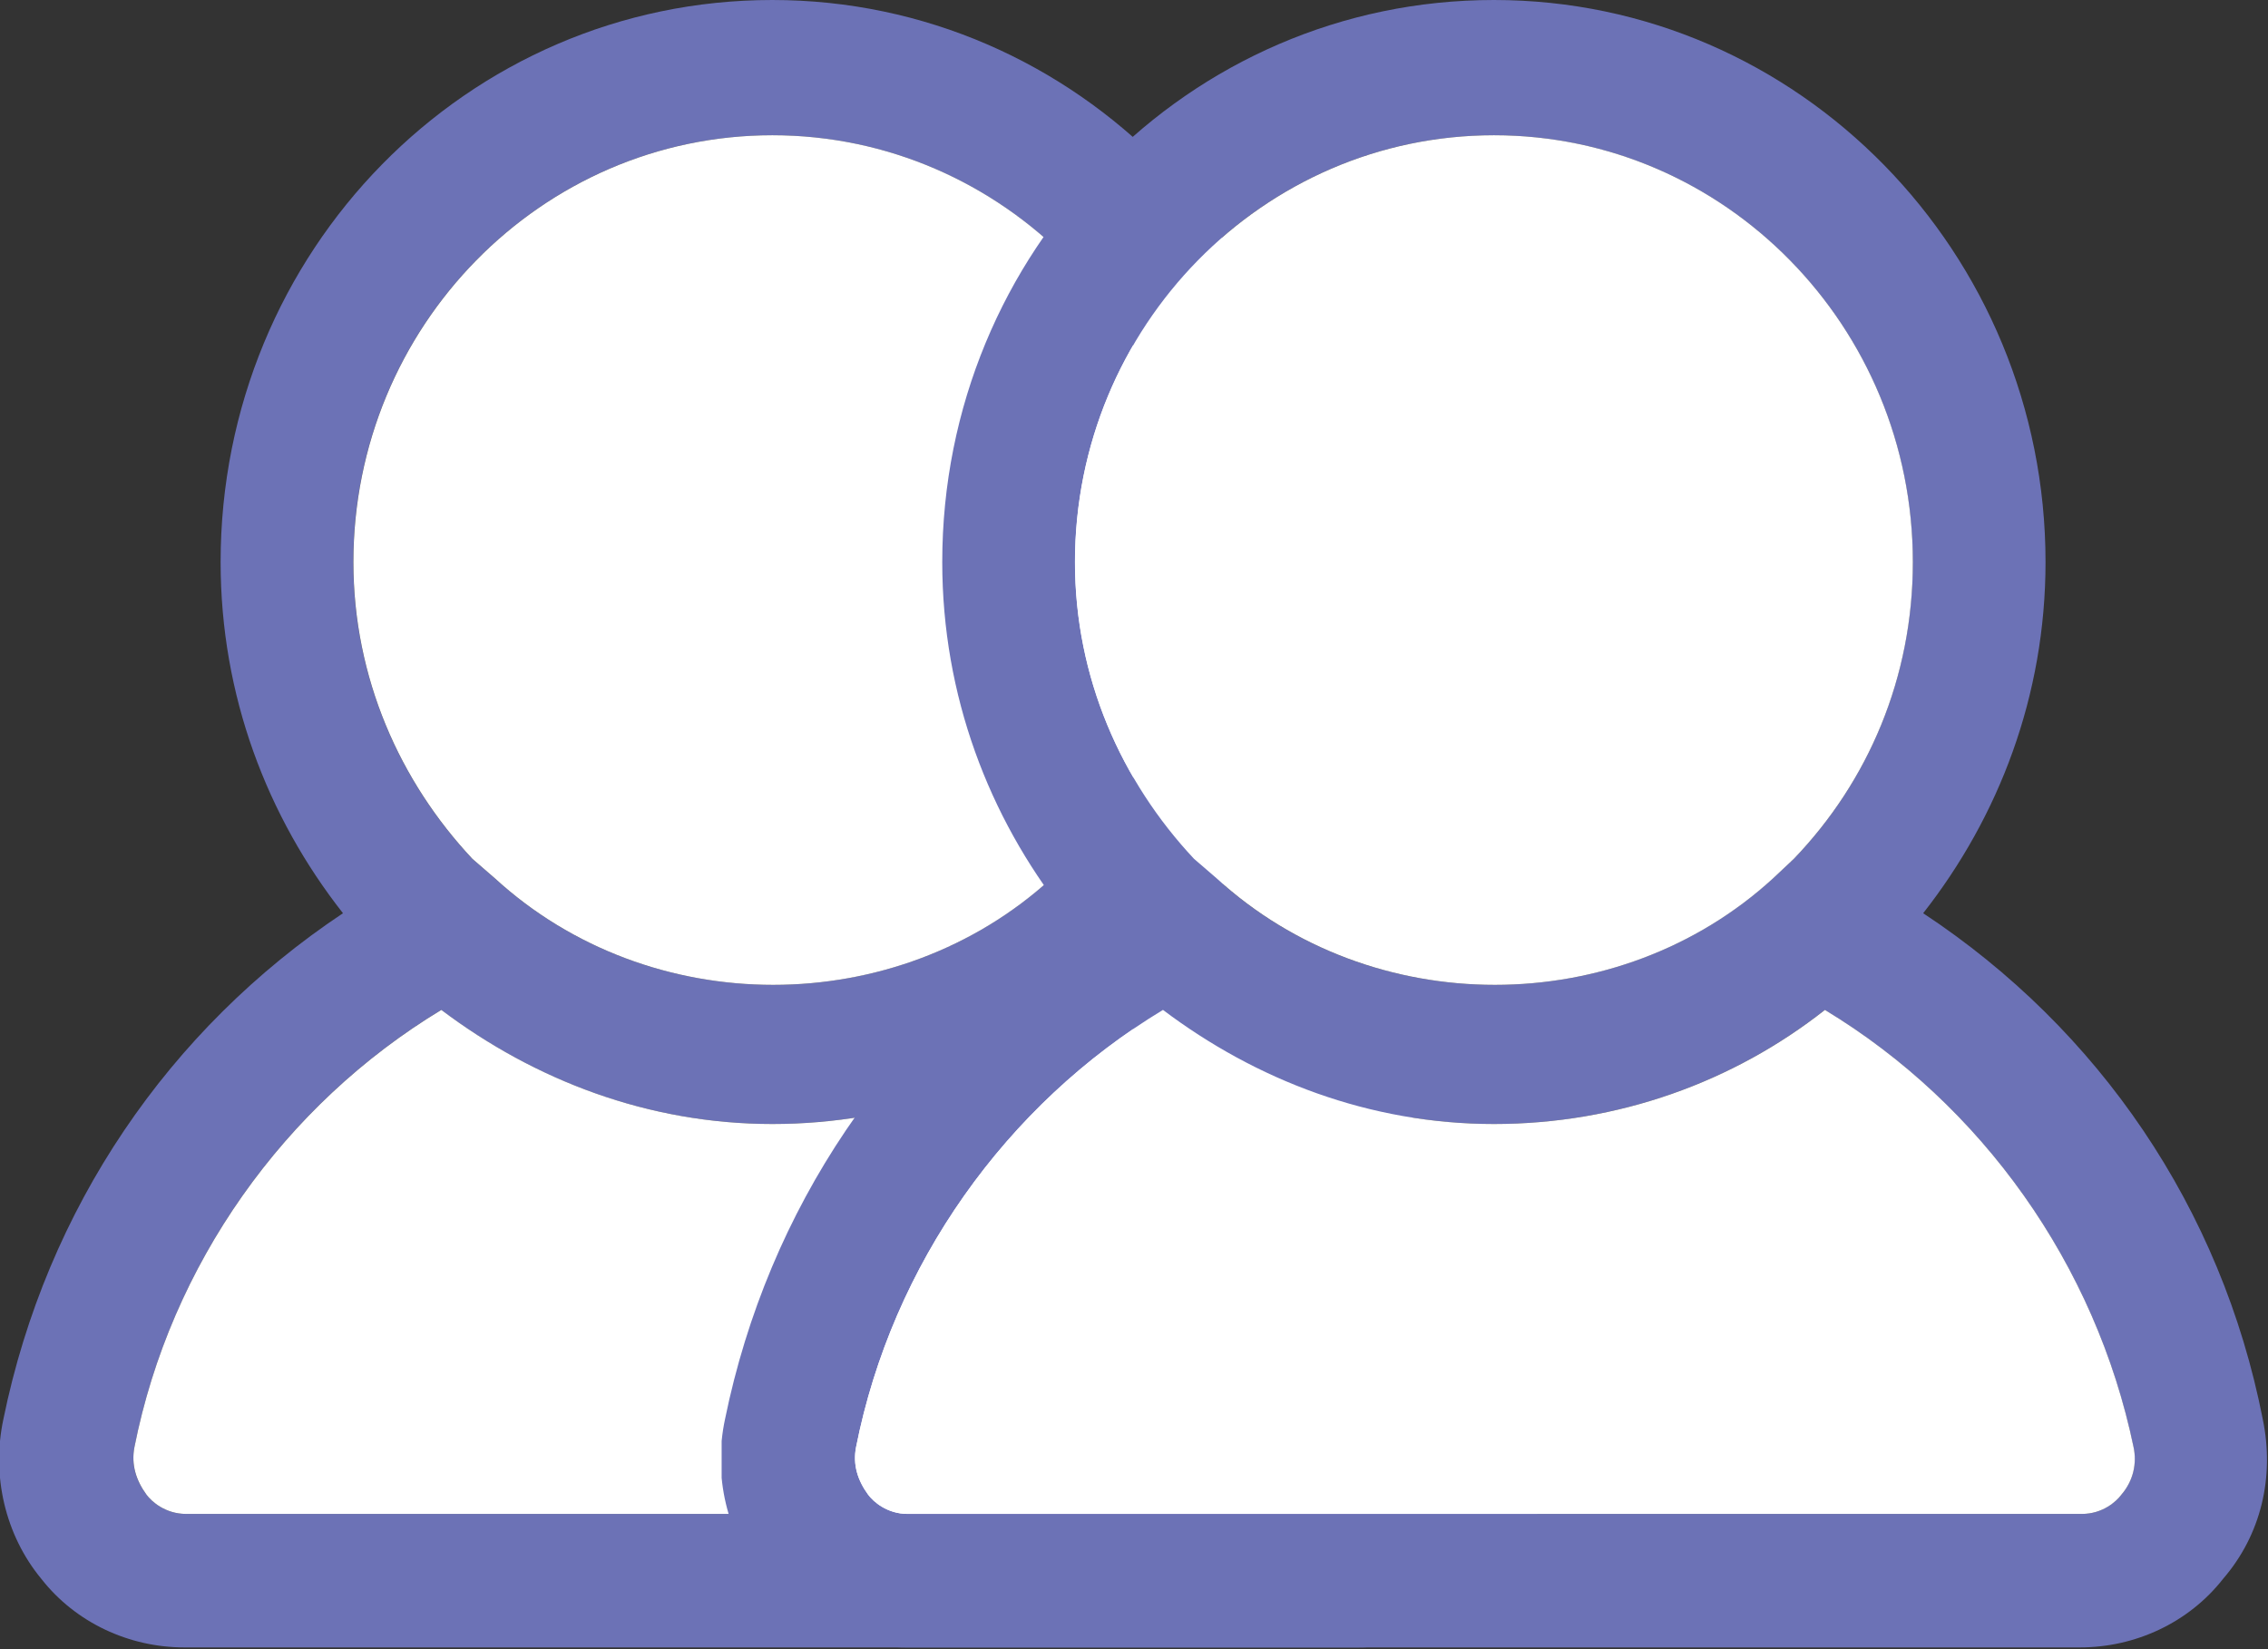 <?xml version="1.0" encoding="UTF-8"?> <svg xmlns="http://www.w3.org/2000/svg" width="22" height="16" viewBox="0 0 22 16" fill="none"><rect x="0" y="0" width="22" height="16" fill="#333333" stroke="none"/> <g clip-path="url(#clip0)"> <path d="M14.949 13.768C14.548 11.723 13.36 9.985 11.655 8.86C12.39 7.923 12.842 6.748 12.842 5.453C12.842 2.454 10.451 0 7.491 0C4.531 0 2.14 2.437 2.14 5.453C2.14 6.748 2.591 7.923 3.327 8.86C1.638 9.985 0.451 11.723 0.033 13.768C-0.084 14.313 0.049 14.892 0.401 15.318C0.735 15.744 1.253 15.983 1.788 15.983H13.176C13.711 15.983 14.23 15.744 14.564 15.318C14.932 14.892 15.066 14.33 14.949 13.768ZM7.491 1.312C9.732 1.312 11.554 3.169 11.554 5.453C11.554 6.577 11.12 7.583 10.4 8.332L10.2 8.52C8.695 9.9 6.304 9.9 4.798 8.52L4.581 8.332C3.879 7.583 3.427 6.577 3.427 5.453C3.427 3.169 5.25 1.312 7.491 1.312ZM13.578 14.501C13.528 14.569 13.394 14.688 13.193 14.688H1.805C1.605 14.688 1.471 14.569 1.421 14.501C1.32 14.364 1.27 14.211 1.304 14.04C1.655 12.268 2.758 10.718 4.28 9.798C5.183 10.479 6.287 10.905 7.491 10.905C8.695 10.905 9.815 10.496 10.701 9.798C12.223 10.718 13.327 12.268 13.695 14.04C13.728 14.194 13.695 14.364 13.578 14.501Z" fill="#6C72B6"></path> <path d="M7.492 1.312C9.733 1.312 11.555 3.169 11.555 5.453C11.555 6.577 11.12 7.583 10.402 8.332L10.201 8.52C8.696 9.9 6.304 9.9 4.799 8.52L4.582 8.332C3.88 7.583 3.428 6.577 3.428 5.453C3.428 3.169 5.251 1.312 7.492 1.312Z" fill="white"></path> <path d="M13.579 14.501C13.528 14.569 13.395 14.688 13.194 14.688H1.806C1.605 14.688 1.471 14.569 1.421 14.501C1.321 14.364 1.271 14.211 1.304 14.04C1.655 12.268 2.759 10.718 4.281 9.798C5.184 10.479 6.288 10.905 7.492 10.905C8.696 10.905 9.816 10.496 10.702 9.798C12.224 10.718 13.328 12.268 13.696 14.04C13.729 14.194 13.696 14.364 13.579 14.501Z" fill="white"></path> </g> <g clip-path="url(#clip1)"> <path d="M21.949 13.768C21.548 11.723 20.36 9.985 18.655 8.86C19.39 7.923 19.842 6.748 19.842 5.453C19.842 2.454 17.451 0 14.491 0C11.531 0 9.14 2.437 9.14 5.453C9.14 6.748 9.591 7.923 10.327 8.86C8.638 9.985 7.451 11.723 7.033 13.768C6.916 14.313 7.049 14.892 7.401 15.318C7.735 15.744 8.253 15.983 8.788 15.983H20.176C20.712 15.983 21.23 15.744 21.564 15.318C21.932 14.892 22.066 14.33 21.949 13.768ZM14.491 1.312C16.732 1.312 18.554 3.169 18.554 5.453C18.554 6.577 18.12 7.583 17.401 8.332L17.2 8.52C15.695 9.9 13.303 9.9 11.799 8.52L11.581 8.332C10.879 7.583 10.427 6.577 10.427 5.453C10.427 3.169 12.25 1.312 14.491 1.312ZM20.578 14.501C20.528 14.569 20.394 14.688 20.193 14.688H8.805C8.605 14.688 8.471 14.569 8.421 14.501C8.32 14.364 8.27 14.211 8.304 14.04C8.655 12.268 9.758 10.718 11.28 9.798C12.183 10.479 13.287 10.905 14.491 10.905C15.695 10.905 16.815 10.496 17.701 9.798C19.223 10.718 20.327 12.268 20.695 14.04C20.728 14.194 20.695 14.364 20.578 14.501Z" fill="#6C72B6"></path> <path d="M14.492 1.312C16.733 1.312 18.555 3.169 18.555 5.453C18.555 6.577 18.12 7.583 17.401 8.332L17.201 8.52C15.696 9.9 13.305 9.9 11.8 8.52L11.582 8.332C10.88 7.583 10.428 6.577 10.428 5.453C10.428 3.169 12.251 1.312 14.492 1.312Z" fill="white"></path> <path d="M20.578 14.501C20.528 14.569 20.395 14.688 20.194 14.688H8.806C8.605 14.688 8.471 14.569 8.421 14.501C8.321 14.364 8.271 14.211 8.304 14.04C8.655 12.268 9.759 10.718 11.281 9.798C12.184 10.479 13.287 10.905 14.492 10.905C15.696 10.905 16.816 10.496 17.702 9.798C19.224 10.718 20.328 12.268 20.696 14.04C20.729 14.194 20.696 14.364 20.578 14.501Z" fill="white"></path> </g> <defs> <clipPath id="clip0"> <rect width="15" height="16" fill="white"></rect> </clipPath> <clipPath id="clip1"> <rect width="15" height="16" fill="white" transform="translate(7)"></rect> </clipPath> </defs> </svg> 